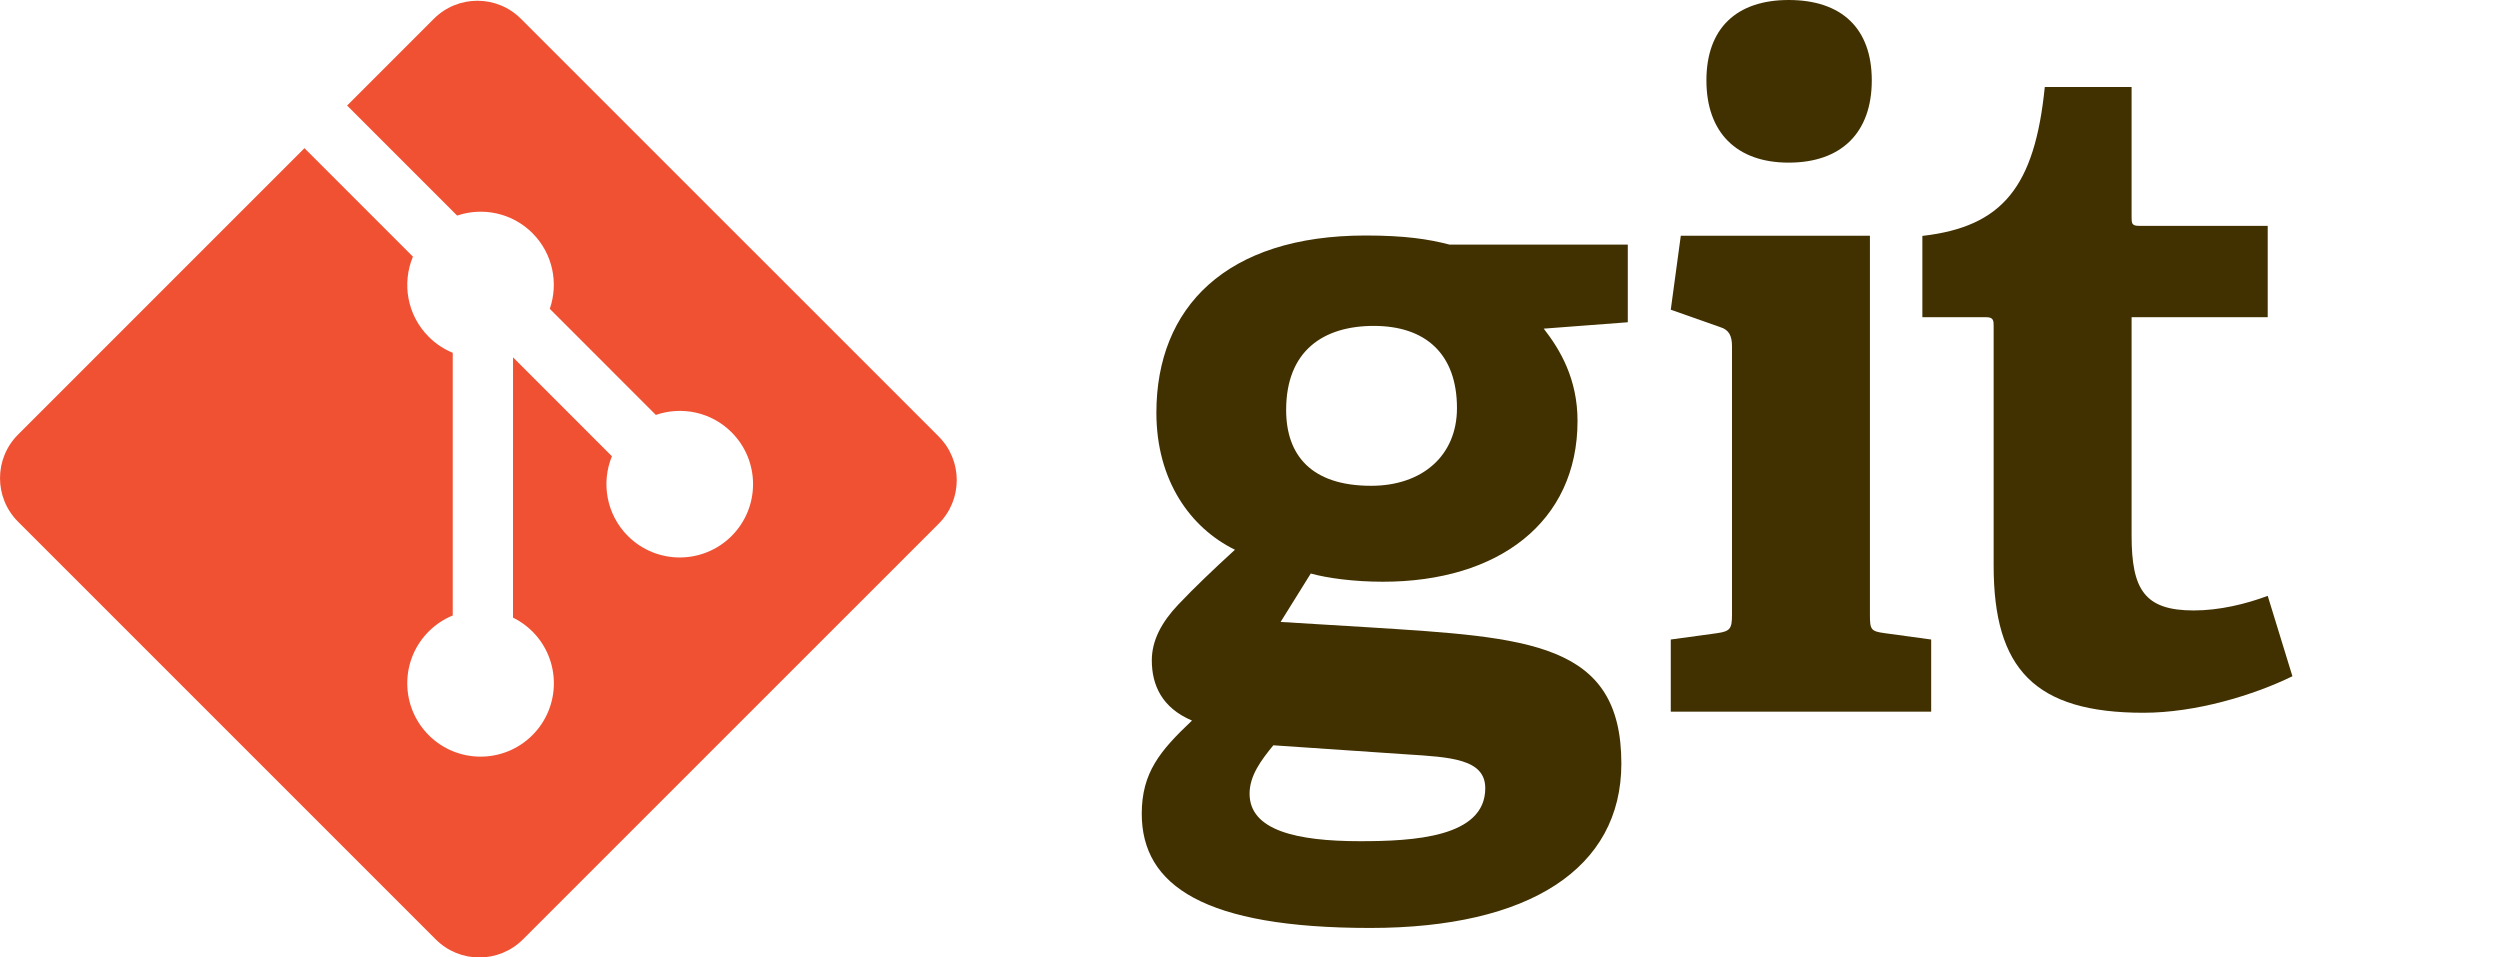 <svg width="94" height="36" viewBox="0 0 94 36" fill="none" xmlns="http://www.w3.org/2000/svg">
<g clip-path="url(#clip0_3868_10936)">
<path d="M51.656 12.254C49.766 12.254 48.359 13.181 48.359 15.415C48.359 17.098 49.287 18.266 51.554 18.266C53.477 18.266 54.782 17.133 54.782 15.345C54.782 13.319 53.614 12.254 51.656 12.254ZM47.877 28.023C47.429 28.572 46.984 29.155 46.984 29.843C46.984 31.216 48.735 31.629 51.14 31.629C53.132 31.629 55.846 31.49 55.846 29.637C55.846 28.536 54.541 28.468 52.891 28.364L47.877 28.023ZM58.044 12.357C58.662 13.148 59.315 14.247 59.315 15.827C59.315 19.64 56.327 21.873 51.999 21.873C50.899 21.873 49.903 21.736 49.285 21.564L48.151 23.385L51.517 23.59C57.46 23.969 60.963 24.141 60.963 28.708C60.963 32.66 57.495 34.891 51.517 34.891C45.3 34.891 42.93 33.311 42.93 30.597C42.93 29.051 43.617 28.228 44.819 27.093C43.685 26.614 43.308 25.755 43.308 24.828C43.308 24.071 43.685 23.384 44.304 22.731C44.923 22.079 45.609 21.426 46.434 20.67C44.751 19.846 43.48 18.06 43.48 15.517C43.48 11.567 46.09 8.855 51.345 8.855C52.823 8.855 53.716 8.991 54.506 9.198H61.205V12.117L58.044 12.357Z" fill="#413000"/>
<path d="M67.253 6.115C65.294 6.115 64.161 4.98 64.161 3.022C64.161 1.065 65.294 -0 67.253 -0C69.245 -0 70.379 1.065 70.379 3.022C70.379 4.98 69.245 6.115 67.253 6.115ZM62.821 26.758V24.046L64.573 23.806C65.054 23.736 65.123 23.634 65.123 23.118V13.019C65.123 12.642 65.02 12.4 64.675 12.298L62.821 11.645L63.198 8.863H70.309V23.118C70.309 23.669 70.343 23.737 70.859 23.806L72.612 24.046V26.759H62.82" fill="#413000"/>
<path d="M86.195 25.427C84.717 26.148 82.553 26.8 80.594 26.8C76.507 26.8 74.961 25.153 74.961 21.27V12.271C74.961 12.065 74.961 11.927 74.685 11.927H72.281V8.87C75.305 8.525 76.507 7.014 76.884 3.27H80.148V8.149C80.148 8.389 80.148 8.492 80.423 8.492H85.266V11.927H80.148V20.136C80.148 22.163 80.63 22.953 82.484 22.953C83.447 22.953 84.442 22.713 85.266 22.404L86.195 25.427Z" fill="#413000"/>
<path d="M35.296 16.412L19.588 0.707C18.684 -0.198 17.217 -0.198 16.312 0.707L13.051 3.969L17.188 8.106C18.15 7.781 19.252 7.999 20.019 8.765C20.789 9.536 21.005 10.648 20.672 11.613L24.66 15.601C25.624 15.268 26.737 15.483 27.508 16.255C28.584 17.331 28.584 19.076 27.508 20.153C26.43 21.23 24.686 21.23 23.608 20.153C22.799 19.342 22.598 18.152 23.008 17.155L19.29 13.436L19.289 23.222C19.552 23.352 19.8 23.525 20.018 23.743C21.095 24.82 21.095 26.564 20.018 27.642C18.942 28.719 17.196 28.719 16.12 27.642C15.044 26.564 15.044 24.82 16.12 23.743C16.387 23.477 16.694 23.276 17.023 23.142V13.265C16.694 13.131 16.387 12.931 16.12 12.663C15.305 11.848 15.108 10.651 15.526 9.65L11.448 5.571L0.679 16.34C-0.226 17.245 -0.226 18.712 0.679 19.617L16.385 35.322C17.29 36.227 18.756 36.227 19.662 35.322L35.296 19.691C36.2 18.786 36.2 17.319 35.296 16.414" fill="#F05133"/>
</g>
<defs>
<clipPath id="clip0_3868_10936">
<rect width="94" height="36" fill="white"/>
</clipPath>
</defs>
</svg>
